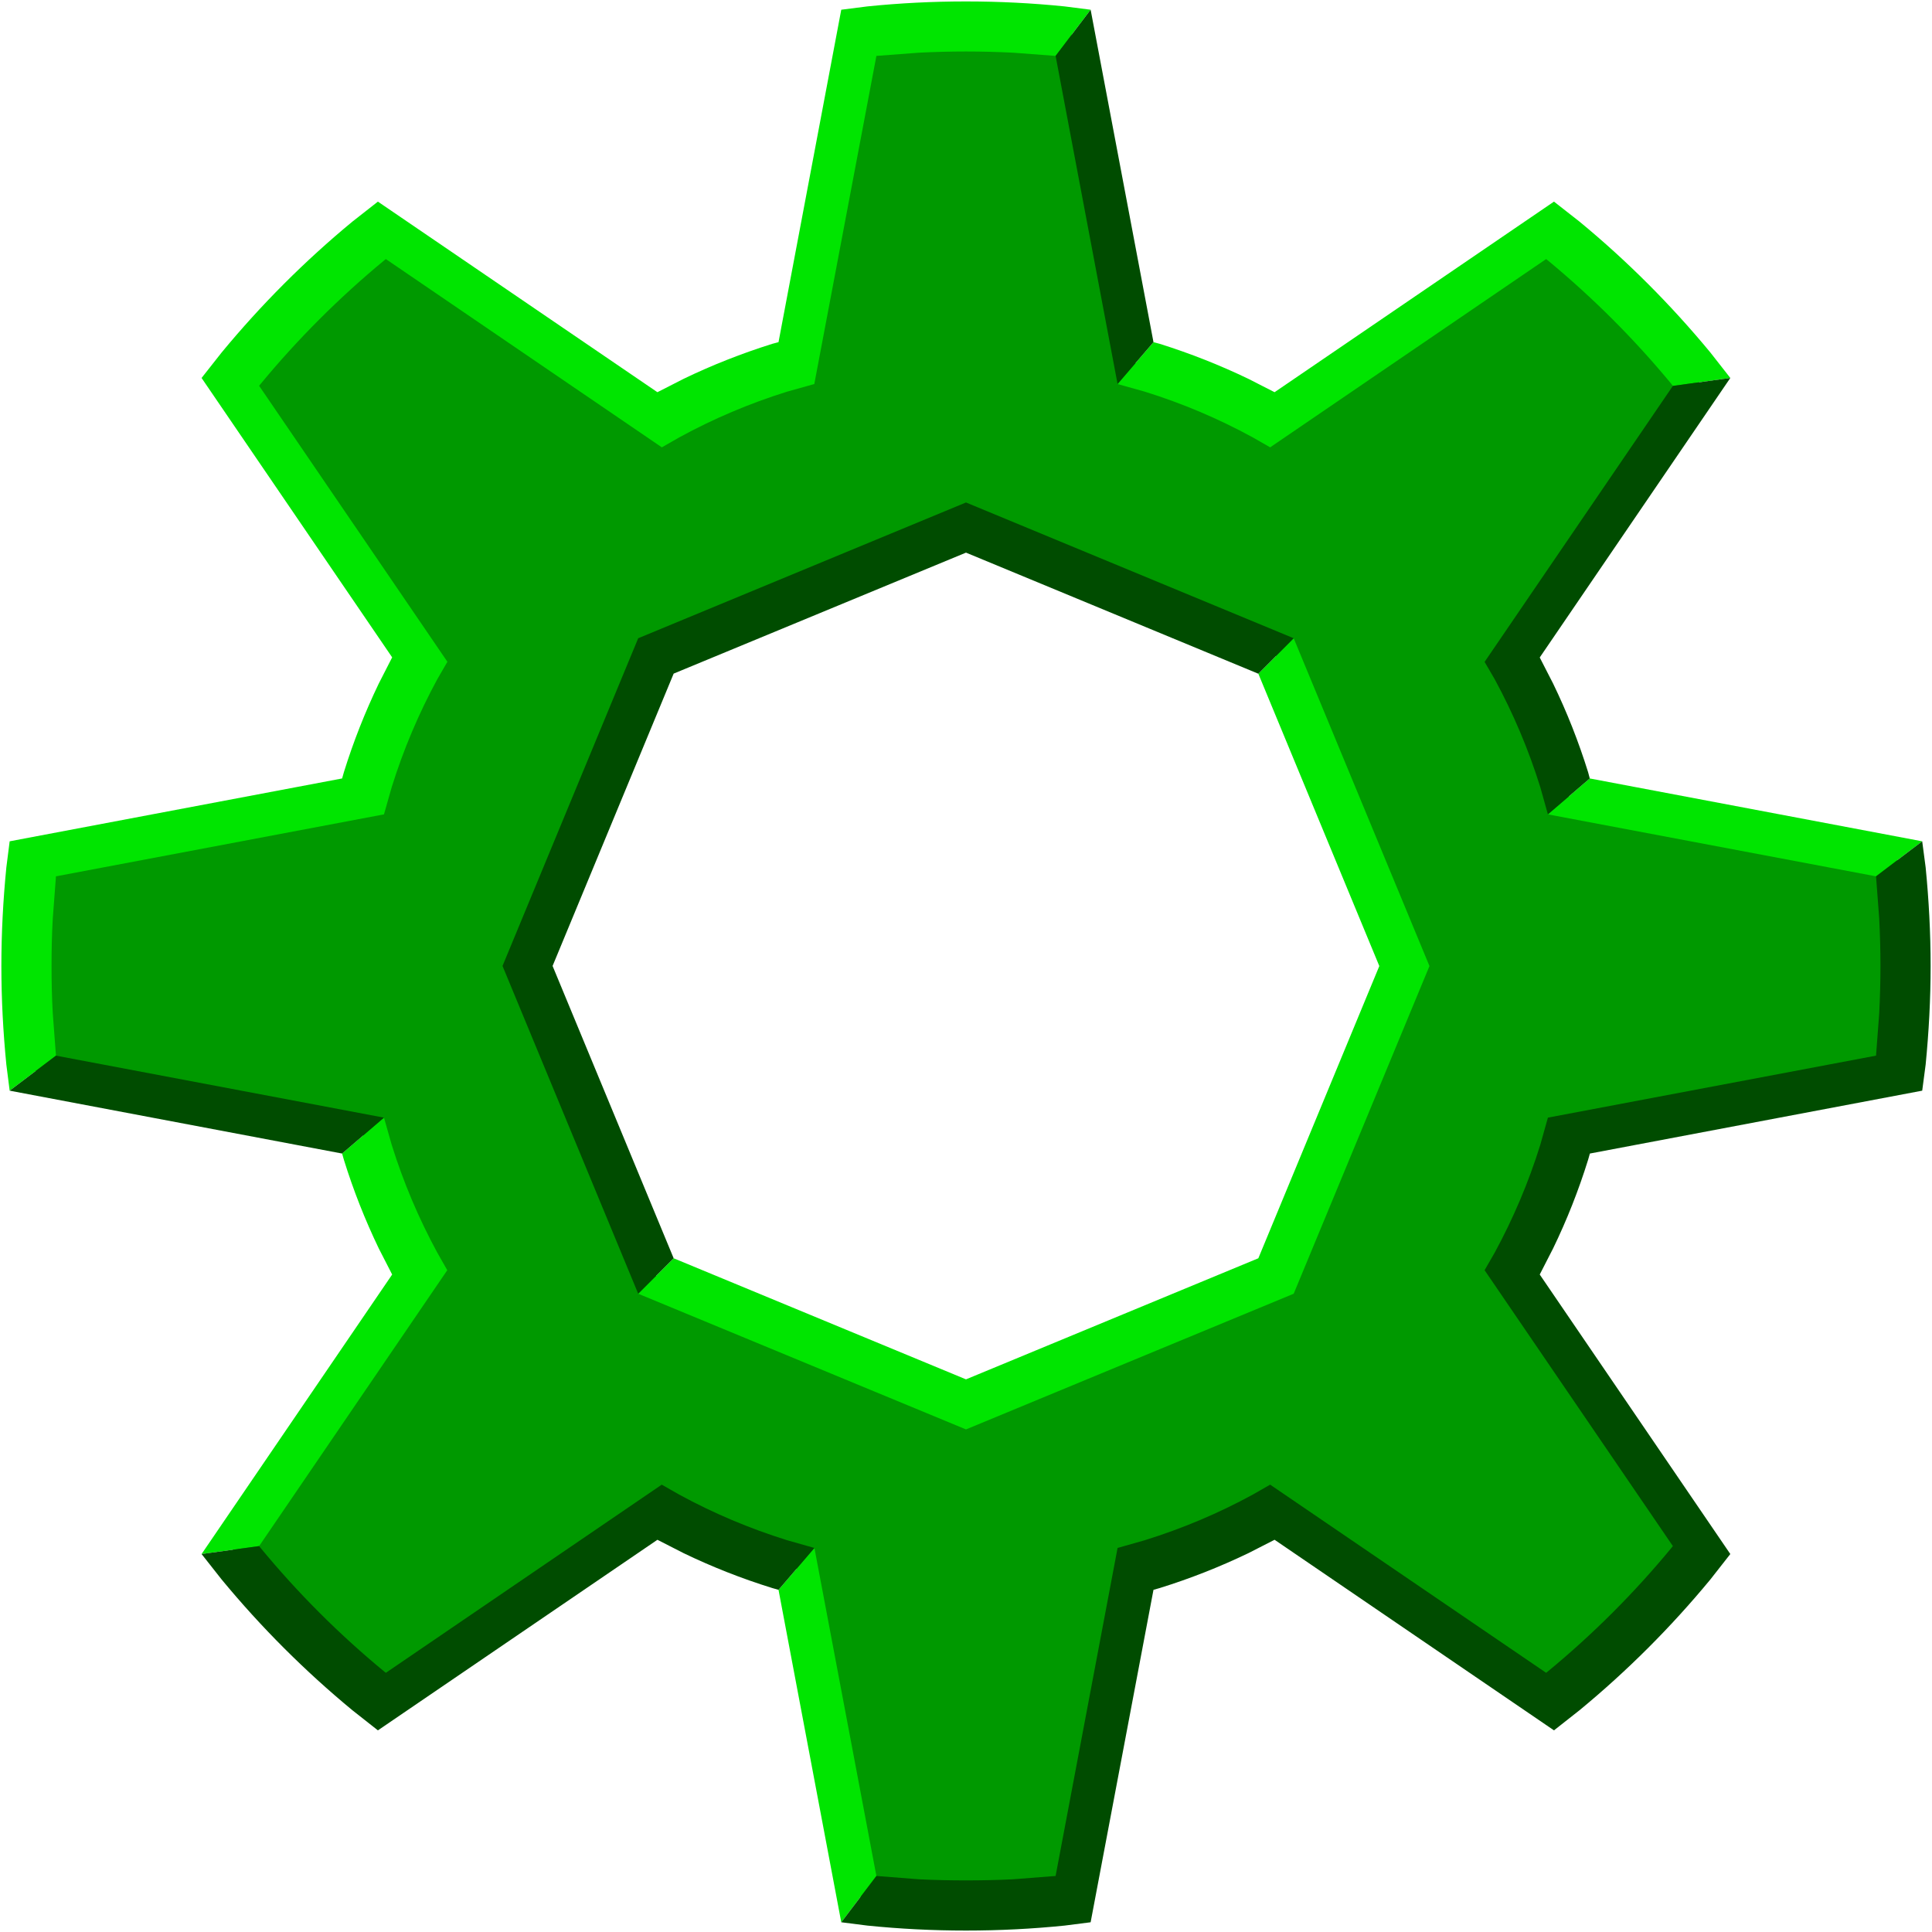 <svg fill-rule="evenodd" height="316" viewBox="39286 -219228 111917 111910" width="316" xmlns="http://www.w3.org/2000/svg"><path d="m95251-137888 17958-7436 7437-17965-7437-17959-17958-7436-17959 7436-7436 17959 7436 17965zm-7 29037c-1875 0-3731-96-5561-281l-519-64-3513-19085-1197-346c-2272-704-4448-1625-6502-2745l-666-378-15981 11008-678-538c-2688-2214-5159-4684-7379-7372l-544-692 11008-15987-372-646c-1113-2055-2041-4231-2745-6509l-346-1203-19085-3520-64-499c-185-1831-281-3687-281-5562 0-1882 96-3738 281-5568l71-531 19091-3520 333-1171c704-2272 1632-4448 2745-6509l384-666-11008-15981 532-672c2220-2688 4691-5164 7379-7379l697-557 15988 11015 640-365c2054-1120 4230-2042 6502-2752l1197-339 3520-19085 505-64c1831-186 3687-282 5568-282 1876 0 3732 96 5562 282l531 64 3520 19091 1178 333c2272 704 4448 1632 6502 2746l647 377 15987-11008 691 538c2688 2221 5158 4691 7379 7379l538 691-11008 15981 377 653c1114 2054 2042 4230 2746 6502l333 1178 19091 3520 70 525c186 1830 276 3686 276 5568 0 1875-90 3731-276 5561l-70 519-19085 3513-339 1197c-704 2272-1626 4448-2746 6502l-371 647 11008 15987-544 691c-2214 2688-4691 5159-7373 7379l-684 538-15981-11008-659 378c-2061 1113-4237 2041-6509 2745l-1184 339-3520 19092-519 64c-1830 185-3686 281-5568 281z" fill="#090"/><path d="m147961-168467-19008-3590 2426-2080 19257 3641zm-35782-11737 7008 16934-7008 16928-16935 7014-16934-7014-2054 2054 18988 7860 18983-7860 7865-18982-7865-18989zm27341-17133-3328 461-71-96c-2157-2612-4563-5018-7181-7181l-89-71-15987 10906-1018-582c-1971-1076-4064-1965-6246-2644l-1575-441 2080-2426 359 96c1772 557 3488 1235 5139 2029l1517 774 16185-11040 1479 1159c2764 2278 5299 4819 7577 7577zm-37056-21331-2029 2675-2464-186c-903-45-1811-70-2727-70-915 0-1824 25-2726 70l-2464 186-3597 19008-1574 441c-2176 679-4269 1568-6240 2644h-7 7l-1018 582-15987-10906-90 71c-2617 2163-5024 4569-7180 7181l-71 89 10906 15987-589 1018c-1069 1971-1958 4064-2637 6246l-448 1575-19001 3590-186 2464c-51 903-70 1811-70 2727 0 915 19 1824 70 2726l186 2470-2682 2029-192-1510c-186-1882-288-3783-288-5715 0-1927 102-3834 288-5709l192-1511 19258-3641 102-359c550-1772 1229-3488 2022-5139l775-1517-11040-16185 1165-1479c2278-2758 4812-5299 7571-7577l1478-1159 16192 11040 1517-774h-6 6c1645-794 3366-1472 5139-2029l359-96 3635-19257 1510-192c1882-192 3783-288 5715-288 1927 0 3834 96 5716 288zm-40935 64179 448 1574c679 2183 1568 4269 2637 6240v7-7l582 1024-10899 15981-3334 461 11040-16192-775-1511c-793-1651-1472-3366-2022-5139l-102-358zm24935 24928 3590 19001-2035 2682-3635-19258z" fill="#00e500"/><path d="m128953-172057 2426-2080-96-359c-551-1772-1229-3488-2029-5139l-774-1510 11040-16192-3328 461-10906 15987 589 1011c1069 1971 1958 4064 2637 6246zm-50643 25715-7014-16934 7014-16935 16934-7008 16935 7015 2048-2055-18983-7865-18988 7865-7860 18983 7860 18988zm-35782-11738 19001 3591-2425 2080-19258-3642zm11769 28410 71 90c2156 2617 4563 5024 7180 7180l90 71 15981-10899 1024 582c1971 1075 4064 1958 6240 2637l1581 448-2080 2425-359-102h-6 6c-1773-550-3494-1229-5139-2022l-1517-775-16192 11040-1478-1165c-2759-2278-5293-4812-7571-7571l-1165-1478zm35757 19110 2464 192c902 45 1811 64 2726 64 916 0 1824-19 2727-64l2464-192 3590-19001 1575-448c2182-679 4275-1562 6246-2637l1018-582 15987 10899 89-71c2618-2156 5024-4563 7181-7180l71-90-10906-15981 589-1024-7 7 7-7c1069-1971 1958-4057 2637-6240l441-1574 19008-3591 186-2470c45-902 70-1811 70-2726 0-916-25-1824-70-2727l-186-2464 2675-2029 199 1511c185 1875 288 3782 288 5709 0 1932-103 3833-288 5715l-199 1510-19251 3642-102 358c-551 1773-1229 3488-2029 5139l-774 1511 11040 16192-1159 1478c-2278 2759-4813 5293-7577 7571l-1479 1165-16185-11040-1517 775c-1651 793-3367 1472-5139 2022l-359 102-3641 19258-1504 192c-1882 192-3789 288-5716 288-1932 0-3833-96-5715-288l-1510-192zm16051-88851-3641-19257-2029 2675 3590 19008z" fill="#004c00"/></svg>